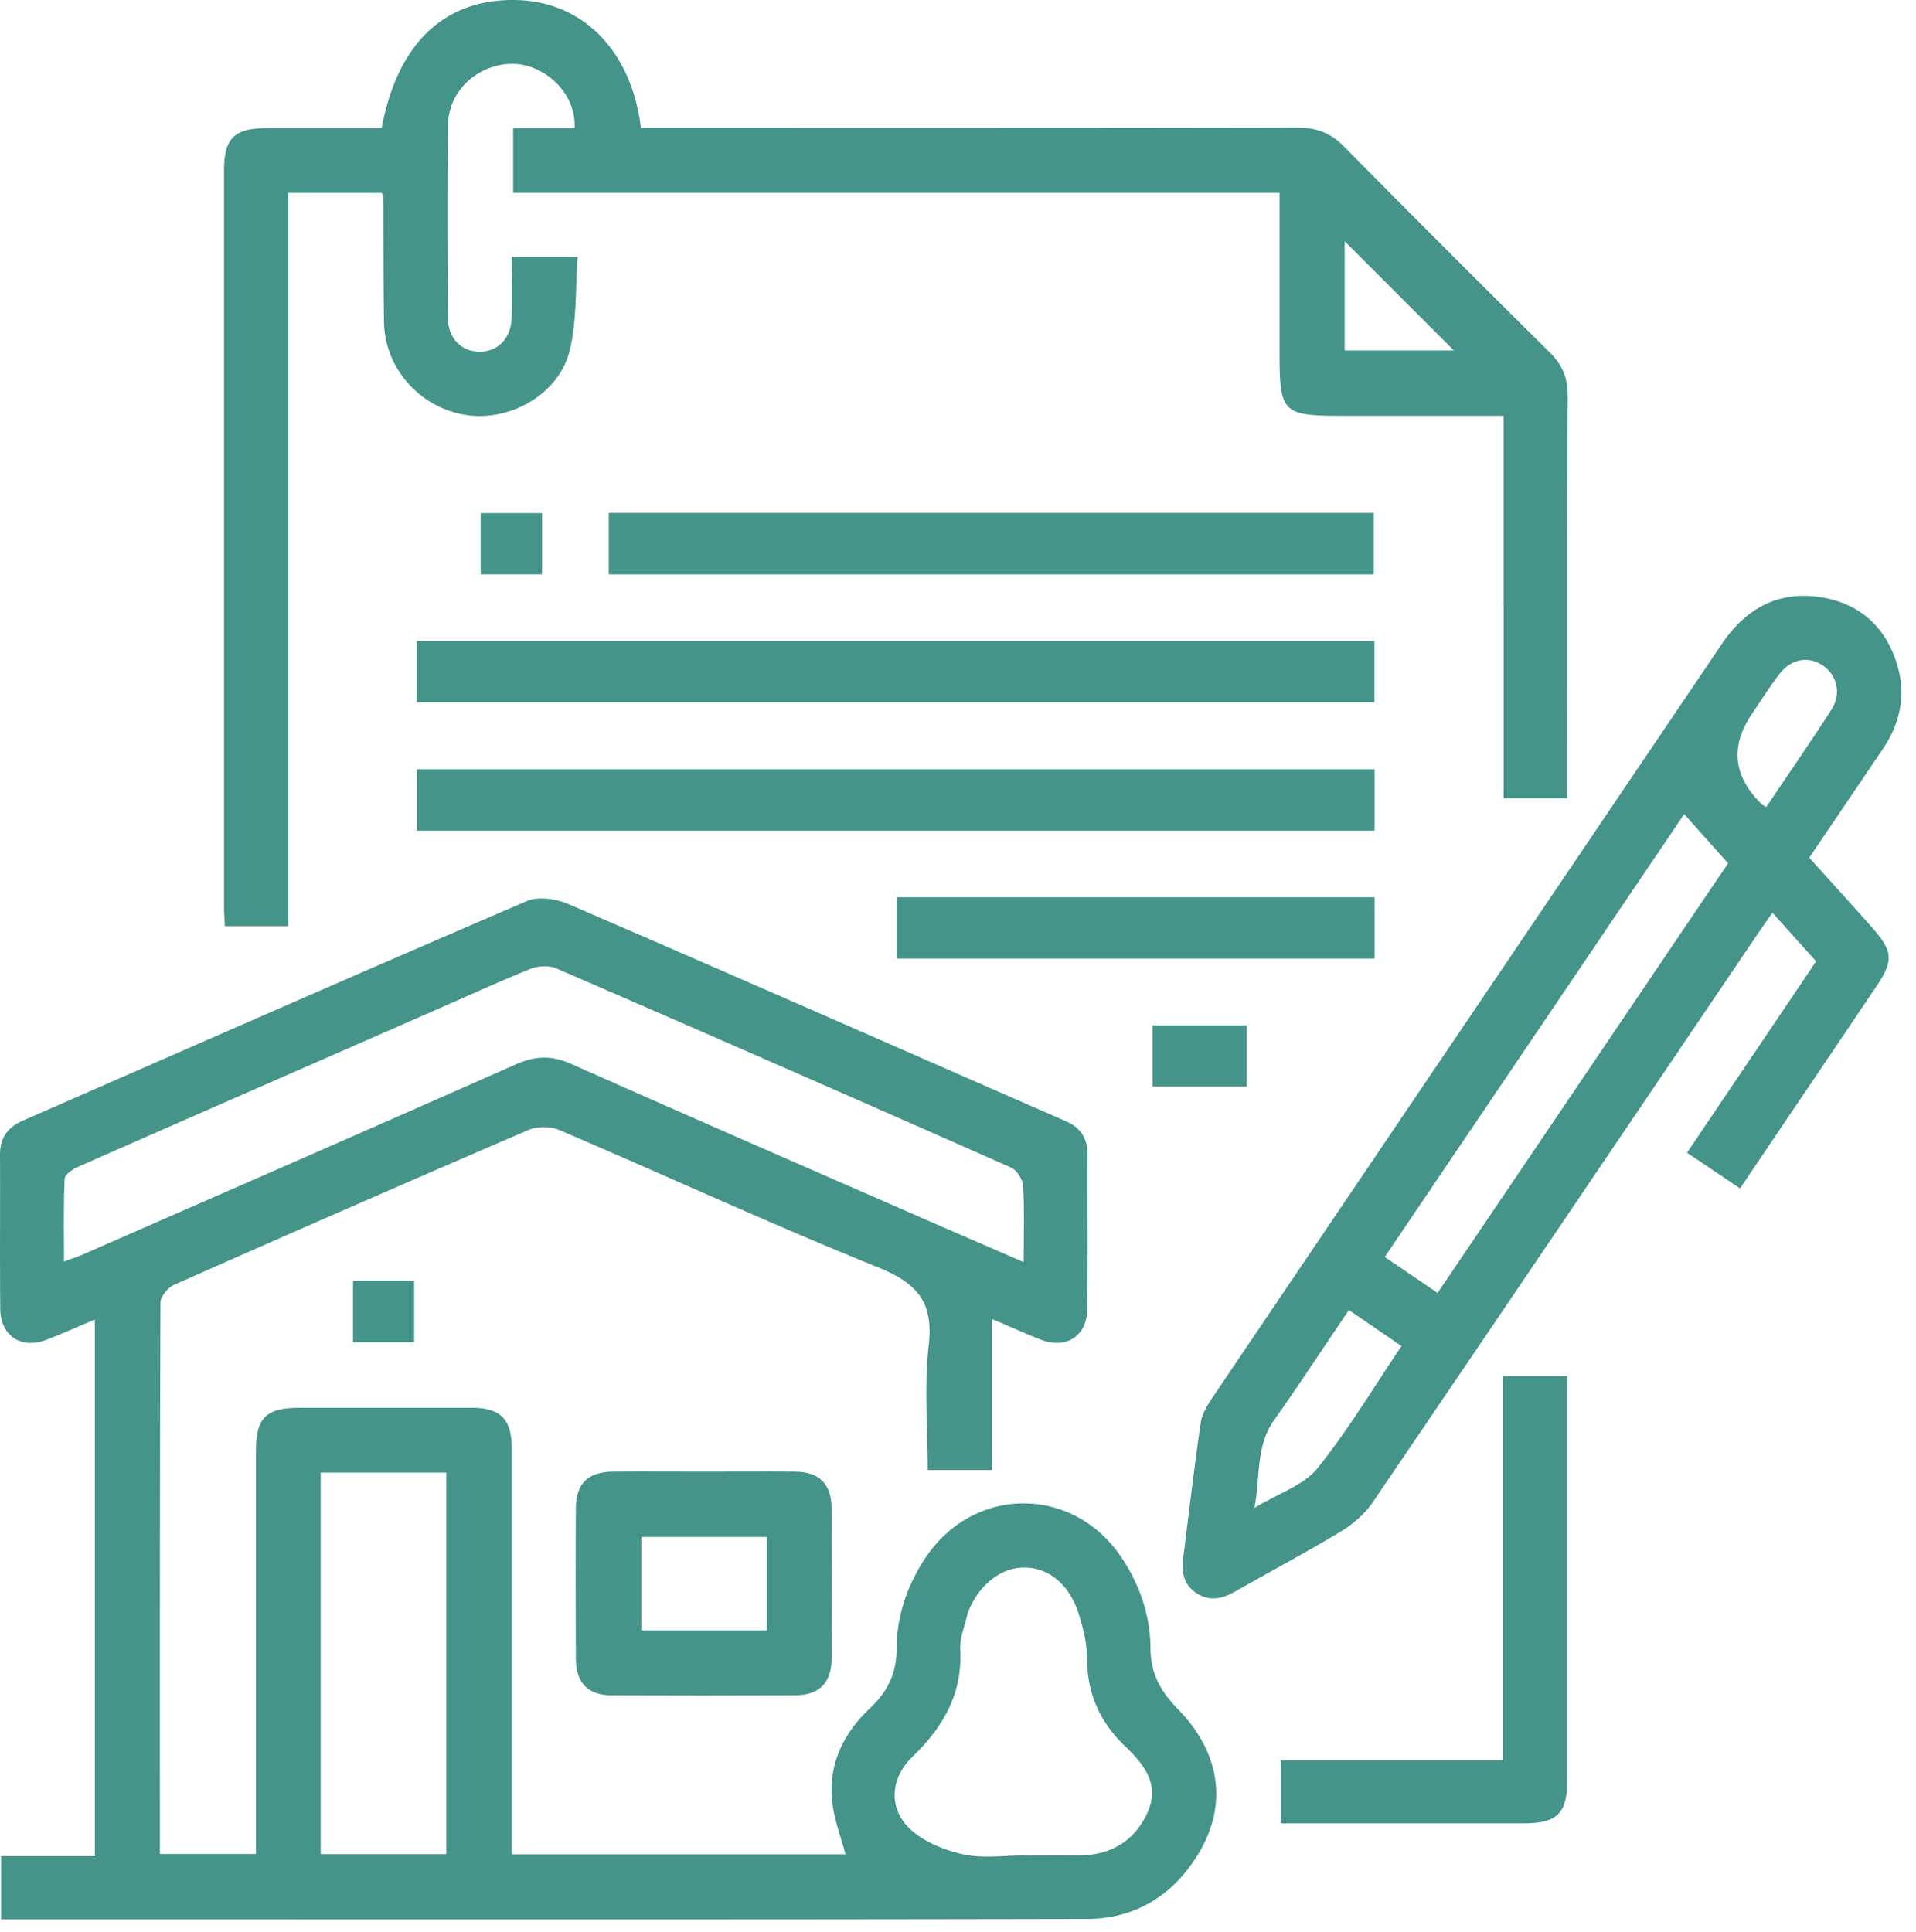<svg width="120" height="121" fill="none" xmlns="http://www.w3.org/2000/svg"><path d="M62.12 82.616v9.458h-4.018c0-2.614-.231-5.254.065-7.838.306-2.704-.748-3.878-3.186-4.862-6.708-2.709-13.286-5.75-19.944-8.594-.557-.241-1.395-.246-1.952 0a2119.374 2119.374 0 00-22.187 9.698c-.386.17-.848.733-.848 1.114-.045 11.475-.035 22.955-.035 34.53h6.016v-1.294-23.913c0-2.123.622-2.74 2.75-2.74h10.767c1.786 0 2.498.707 2.498 2.494v25.473h20.908c-.281-1.064-.693-2.117-.823-3.211-.28-2.363.652-4.33 2.348-5.931 1.084-1.023 1.671-2.137 1.676-3.717 0-2.012.642-3.934 1.766-5.65 3.02-4.611 9.302-4.631 12.343-.045 1.134 1.71 1.781 3.627 1.791 5.639.01 1.621.652 2.73 1.726 3.829 2.614 2.679 3.111 5.885 1.365 8.896-1.555 2.684-3.974 4.234-7.065 4.239-22.367.05-44.74.025-67.108.025H.07v-3.963h5.87V82.646c-1.053.441-2.031.888-3.03 1.27-1.585.606-2.88-.242-2.895-1.947-.03-3.212 0-6.428-.015-9.644-.005-1.054.487-1.726 1.42-2.132 10.521-4.601 21.033-9.227 31.585-13.758.712-.306 1.821-.14 2.579.185 9.513 4.105 18.995 8.274 28.483 12.429.914.401 1.832.797 2.745 1.204.898.401 1.31 1.094 1.305 2.077-.01 3.216.02 6.427-.016 9.644-.02 1.706-1.314 2.548-2.905 1.936-.998-.386-1.971-.833-3.075-1.3v.006zm1.993-3.553c0-1.71.055-3.246-.035-4.776-.026-.407-.397-.999-.758-1.16a3882.575 3882.575 0 00-28.474-12.472c-.457-.196-1.144-.161-1.62.03-2.083.843-4.125 1.78-6.182 2.679-7.396 3.241-14.791 6.472-22.177 9.729-.331.145-.808.481-.818.742-.075 1.686-.04 3.372-.04 5.183.522-.195.873-.31 1.21-.456 9.035-3.96 18.072-7.903 27.088-11.897 1.194-.527 2.223-.582 3.442-.04 7.491 3.332 15.007 6.603 22.518 9.89 1.897.828 3.798 1.645 5.85 2.538l-.004.01zm-44.028 37.064h7.867V92.234h-7.867v23.893zm44.053.09c1.084 0 2.167-.01 3.251 0 2.017.026 3.572-.772 4.446-2.619.857-1.816-.166-3.075-1.405-4.259-1.54-1.481-2.339-3.272-2.349-5.454 0-.939-.235-1.902-.521-2.805-.577-1.831-1.862-2.875-3.357-2.9-1.51-.025-2.915 1.089-3.588 2.83-.015.04-.025.08-.035.12-.155.728-.481 1.47-.441 2.188.15 2.774-1.074 4.856-2.99 6.713-1.44 1.395-1.52 3.332-.046 4.621.878.768 2.128 1.259 3.287 1.505 1.199.251 2.488.055 3.738.055l.01.005z" fill="#44948A"/><path d="M18.058 12.096V58.01h-3.973c-.02-.396-.056-.797-.056-1.204v-46.07c0-2.102.627-2.714 2.78-2.714h7.095c.993-5.349 3.983-8.144 8.49-8.018 4.138.115 7.174 3.211 7.746 8.013h1.455c13.226 0 26.457.01 39.683-.02 1.174 0 2.052.326 2.88 1.164 4.28 4.335 8.59 8.64 12.92 12.93.762.757 1.108 1.565 1.103 2.654-.035 8.013-.02 16.025-.02 24.038v1.215h-3.988V26.044H84.057c-3.743 0-3.918-.18-3.918-3.953V12.076H32.137v-4.05h3.849c.115-2.327-2.027-4.028-3.879-4.028-2.132 0-4.009 1.646-4.044 3.793-.065 4.049-.04 8.093-.01 12.142.01 1.27.873 2.113 2.012 2.097 1.134-.01 1.947-.853 1.982-2.137.035-1.244.005-2.484.005-3.798h4.124c-.145 1.962-.035 3.989-.502 5.875-.667 2.715-3.702 4.43-6.437 4.03-2.92-.432-5.148-2.916-5.188-5.851-.04-2.63-.03-5.258-.04-7.888 0-.035-.035-.07-.1-.18h-5.846l-.005.015zm66.16 3.015v6.84h6.839c-2.293-2.294-4.52-4.517-6.839-6.84zM113.314 53.72c1.355 1.506 2.675 2.95 3.969 4.416 1.275 1.445 1.315 2.047.241 3.637-2.815 4.18-5.64 8.354-8.545 12.66a1002.56 1002.56 0 01-3.321-2.234c2.689-3.988 5.358-7.942 8.088-11.986-.888-.989-1.766-1.967-2.74-3.046-.351.507-.637.908-.913 1.315-8.033 11.871-16.056 23.752-24.114 35.603-.491.723-1.224 1.365-1.976 1.822-2.173 1.314-4.42 2.504-6.623 3.763-.818.467-1.621.662-2.464.1-.808-.537-.918-1.334-.808-2.212.356-2.81.683-5.625 1.089-8.425.08-.547.401-1.093.722-1.57 10.632-15.75 21.284-31.485 31.921-47.23 1.465-2.167 3.447-3.3 6.041-2.95 2.414.327 4.125 1.722 4.892 4.095.632 1.957.276 3.778-.868 5.464-1.52 2.238-3.03 4.475-4.586 6.773l-.005.005zM90.039 80.98c6.116-9.046 12.152-17.977 18.193-26.908-.929-1.039-1.787-2.002-2.75-3.081-6.277 9.282-12.493 18.479-18.755 27.741 1.139.773 2.168 1.47 3.311 2.253v-.005zm-5.555 1.074c-1.605 2.363-3.105 4.656-4.686 6.894-1.134 1.6-.863 3.422-1.224 5.494 1.53-.928 3.08-1.415 3.928-2.469 1.922-2.378 3.502-5.037 5.274-7.661-1.1-.758-2.123-1.456-3.292-2.258zm26.136-31.505c1.365-2.032 2.76-4.044 4.084-6.1.637-.994.356-2.153-.532-2.76-.908-.623-1.992-.437-2.744.551-.607.793-1.139 1.641-1.701 2.47-1.382 2.036-1.176 3.926.617 5.669.06.055.141.09.276.175v-.005z" fill="#44948A"/><path d="M26.102 43.987v-3.839H86.08v3.839H26.102zM86.09 48.181v3.844H26.11V48.18H86.09zM38.127 35.979v-3.853h47.911v3.853H38.127zM44.039 92.174c1.916 0 3.833-.015 5.75 0 1.535.015 2.282.768 2.293 2.313.015 3.126.015 6.252 0 9.373-.005 1.545-.758 2.313-2.288 2.323-3.834.015-7.667.015-11.5 0-1.46-.005-2.218-.783-2.228-2.253-.015-3.166-.02-6.332 0-9.498.01-1.52.778-2.248 2.343-2.258 1.877-.015 3.748 0 5.625 0h.005zm3.989 4.09h-7.863v5.859h7.863v-5.86zM94.137 86.193h4.024v25.268c0 2.117-.627 2.745-2.754 2.745H80.209v-3.944h13.923V86.193h.005zM86.09 56.2v3.837H56.16V56.2h29.93zM78.082 64.217v3.833h-5.89v-3.833h5.89zM30.105 35.974v-3.838h3.844v3.838h-3.843zM22.111 80.212h3.829v3.854H22.11v-3.854z" fill="#44948A"/></svg>